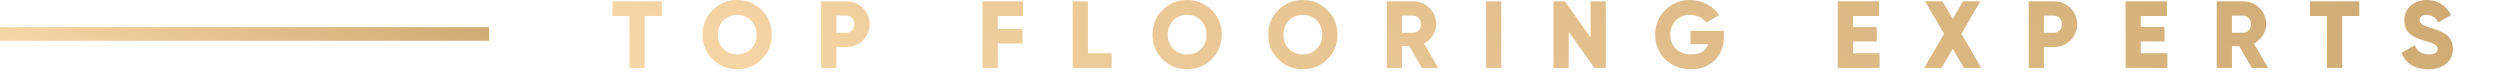 <svg xmlns="http://www.w3.org/2000/svg" width="368" height="11" viewBox="0 0 368 11" fill="none"><rect y="4" width="72" height="2" fill="url(#paint0_linear_27_156)"></rect><path d="M90.14 0.2H97.42V2.356H94.9V10H92.66V2.356H90.14V0.2ZM112.128 8.726C111.139 9.706 109.935 10.196 108.516 10.196C107.097 10.196 105.893 9.706 104.904 8.726C103.915 7.746 103.42 6.537 103.42 5.1C103.42 3.663 103.915 2.454 104.904 1.474C105.893 0.494 107.097 0.004 108.516 0.004C109.935 0.004 111.139 0.494 112.128 1.474C113.117 2.454 113.612 3.663 113.612 5.1C113.612 6.537 113.117 7.746 112.128 8.726ZM105.66 5.1C105.66 5.959 105.931 6.659 106.472 7.2C107.013 7.741 107.695 8.012 108.516 8.012C109.328 8.012 110.005 7.741 110.546 7.2C111.097 6.649 111.372 5.949 111.372 5.1C111.372 4.251 111.097 3.551 110.546 3C110.005 2.459 109.328 2.188 108.516 2.188C107.695 2.188 107.013 2.459 106.472 3C105.931 3.541 105.66 4.241 105.66 5.1ZM120.873 0.2H124.583C125.554 0.2 126.366 0.527 127.019 1.18C127.682 1.843 128.013 2.636 128.013 3.56C128.013 4.484 127.682 5.277 127.019 5.94C126.366 6.593 125.554 6.92 124.583 6.92H123.113V10H120.873V0.2ZM123.113 4.82H124.583C124.929 4.82 125.213 4.699 125.437 4.456C125.661 4.213 125.773 3.915 125.773 3.56C125.773 3.205 125.661 2.907 125.437 2.664C125.213 2.421 124.929 2.3 124.583 2.3H123.113V4.82ZM150.581 0.2V2.356H146.871V4.246H150.511V6.402H146.871V10H144.631V0.2H150.581ZM160.144 0.2V7.844H163.644V10H157.904V0.2H160.144ZM178.358 8.726C177.369 9.706 176.165 10.196 174.746 10.196C173.328 10.196 172.124 9.706 171.134 8.726C170.145 7.746 169.65 6.537 169.65 5.1C169.65 3.663 170.145 2.454 171.134 1.474C172.124 0.494 173.328 0.004 174.746 0.004C176.165 0.004 177.369 0.494 178.358 1.474C179.348 2.454 179.842 3.663 179.842 5.1C179.842 6.537 179.348 7.746 178.358 8.726ZM171.89 5.1C171.89 5.959 172.161 6.659 172.702 7.2C173.244 7.741 173.925 8.012 174.746 8.012C175.558 8.012 176.235 7.741 176.776 7.2C177.327 6.649 177.602 5.949 177.602 5.1C177.602 4.251 177.327 3.551 176.776 3C176.235 2.459 175.558 2.188 174.746 2.188C173.925 2.188 173.244 2.459 172.702 3C172.161 3.541 171.89 4.241 171.89 5.1ZM195.392 8.726C194.402 9.706 193.198 10.196 191.78 10.196C190.361 10.196 189.157 9.706 188.168 8.726C187.178 7.746 186.684 6.537 186.684 5.1C186.684 3.663 187.178 2.454 188.168 1.474C189.157 0.494 190.361 0.004 191.78 0.004C193.198 0.004 194.402 0.494 195.392 1.474C196.381 2.454 196.876 3.663 196.876 5.1C196.876 6.537 196.381 7.746 195.392 8.726ZM188.924 5.1C188.924 5.959 189.194 6.659 189.736 7.2C190.277 7.741 190.958 8.012 191.78 8.012C192.592 8.012 193.268 7.741 193.81 7.2C194.36 6.649 194.636 5.949 194.636 5.1C194.636 4.251 194.36 3.551 193.81 3C193.268 2.459 192.592 2.188 191.78 2.188C190.958 2.188 190.277 2.459 189.736 3C189.194 3.541 188.924 4.241 188.924 5.1ZM211.697 10H209.289L207.441 6.78H206.377V10H204.137V0.2H208.057C208.99 0.2 209.784 0.527 210.437 1.18C211.09 1.833 211.417 2.627 211.417 3.56C211.417 4.148 211.249 4.699 210.913 5.212C210.586 5.725 210.152 6.122 209.611 6.402L211.697 10ZM208.057 2.3H206.377V4.82H208.057C208.365 4.82 208.626 4.699 208.841 4.456C209.065 4.213 209.177 3.915 209.177 3.56C209.177 3.205 209.065 2.907 208.841 2.664C208.626 2.421 208.365 2.3 208.057 2.3ZM218.75 10V0.2H220.99V10H218.75ZM234.134 5.52V0.2H236.374V10H234.694L230.914 4.68V10H228.674V0.2H230.354L234.134 5.52ZM248.841 4.54H253.755V5.38C253.755 6.836 253.298 8.007 252.383 8.894C251.478 9.762 250.325 10.196 248.925 10.196C247.404 10.196 246.139 9.706 245.131 8.726C244.132 7.746 243.633 6.542 243.633 5.114C243.633 3.686 244.128 2.477 245.117 1.488C246.106 0.499 247.324 0.004 248.771 0.004C249.676 0.004 250.507 0.209 251.263 0.62C252.028 1.021 252.626 1.563 253.055 2.244L251.151 3.336C250.927 2.991 250.6 2.715 250.171 2.51C249.751 2.295 249.28 2.188 248.757 2.188C247.926 2.188 247.236 2.463 246.685 3.014C246.144 3.555 245.873 4.26 245.873 5.128C245.873 5.968 246.153 6.663 246.713 7.214C247.273 7.746 248.02 8.012 248.953 8.012C250.241 8.012 251.076 7.508 251.459 6.5H248.841V4.54ZM272.758 6.108V7.844H276.678V10H270.518V0.2H276.608V2.356H272.758V3.98H276.258V6.108H272.758ZM288.716 4.974L291.642 10H289.094L287.442 7.172L285.79 10H283.242L286.168 4.974L283.382 0.2H285.93L287.442 2.79L288.954 0.2H291.502L288.716 4.974ZM298.623 0.2H302.333C303.304 0.2 304.116 0.527 304.769 1.18C305.432 1.843 305.763 2.636 305.763 3.56C305.763 4.484 305.432 5.277 304.769 5.94C304.116 6.593 303.304 6.92 302.333 6.92H300.863V10H298.623V0.2ZM300.863 4.82H302.333C302.679 4.82 302.963 4.699 303.187 4.456C303.411 4.213 303.523 3.915 303.523 3.56C303.523 3.205 303.411 2.907 303.187 2.664C302.963 2.421 302.679 2.3 302.333 2.3H300.863V4.82ZM315.121 6.108V7.844H319.041V10H312.881V0.2H318.971V2.356H315.121V3.98H318.621V6.108H315.121ZM333.865 10H331.457L329.609 6.78H328.545V10H326.305V0.2H330.225C331.158 0.2 331.952 0.527 332.605 1.18C333.258 1.833 333.585 2.627 333.585 3.56C333.585 4.148 333.417 4.699 333.081 5.212C332.754 5.725 332.32 6.122 331.779 6.402L333.865 10ZM330.225 2.3H328.545V4.82H330.225C330.533 4.82 330.794 4.699 331.009 4.456C331.233 4.213 331.345 3.915 331.345 3.56C331.345 3.205 331.233 2.907 331.009 2.664C330.794 2.421 330.533 2.3 330.225 2.3ZM340.013 0.2H347.293V2.356H344.773V10H342.533V2.356H340.013V0.2ZM357.43 10.196C356.45 10.196 355.624 9.986 354.952 9.566C354.28 9.137 353.799 8.539 353.51 7.774L355.442 6.654C355.834 7.559 356.52 8.012 357.5 8.012C358.387 8.012 358.83 7.746 358.83 7.214C358.83 6.915 358.685 6.691 358.396 6.542C358.097 6.365 357.565 6.173 356.8 5.968C356.016 5.753 355.353 5.445 354.812 5.044C354.215 4.559 353.916 3.873 353.916 2.986C353.916 2.081 354.238 1.357 354.882 0.816C355.535 0.275 356.31 0.004 357.206 0.004C358.009 0.004 358.718 0.195 359.334 0.578C359.95 0.951 360.435 1.497 360.79 2.216L358.9 3.322C358.545 2.566 357.981 2.188 357.206 2.188C356.879 2.188 356.623 2.258 356.436 2.398C356.249 2.538 356.156 2.715 356.156 2.93C356.156 3.163 356.268 3.373 356.492 3.56C356.735 3.747 357.211 3.943 357.92 4.148L358.83 4.442C359.063 4.517 359.334 4.643 359.642 4.82C359.978 4.988 360.23 5.17 360.398 5.366C360.846 5.851 361.07 6.458 361.07 7.186C361.07 8.11 360.734 8.847 360.062 9.398C359.39 9.93 358.513 10.196 357.43 10.196Z" fill="url(#paint1_linear_27_156)"></path><defs><linearGradient id="paint0_linear_27_156" x1="-4.67724e-07" y1="6" x2="17.019" y2="-25.474" gradientUnits="userSpaceOnUse"><stop stop-color="#F8D7A7"></stop><stop offset="0.514" stop-color="#E3C08C"></stop><stop offset="1" stop-color="#CFAA73"></stop></linearGradient><linearGradient id="paint1_linear_27_156" x1="90" y1="10" x2="186.257" y2="-124.496" gradientUnits="userSpaceOnUse"><stop stop-color="#F8D7A7"></stop><stop offset="0.514" stop-color="#E3C08C"></stop><stop offset="1" stop-color="#CFAA73"></stop></linearGradient></defs></svg>